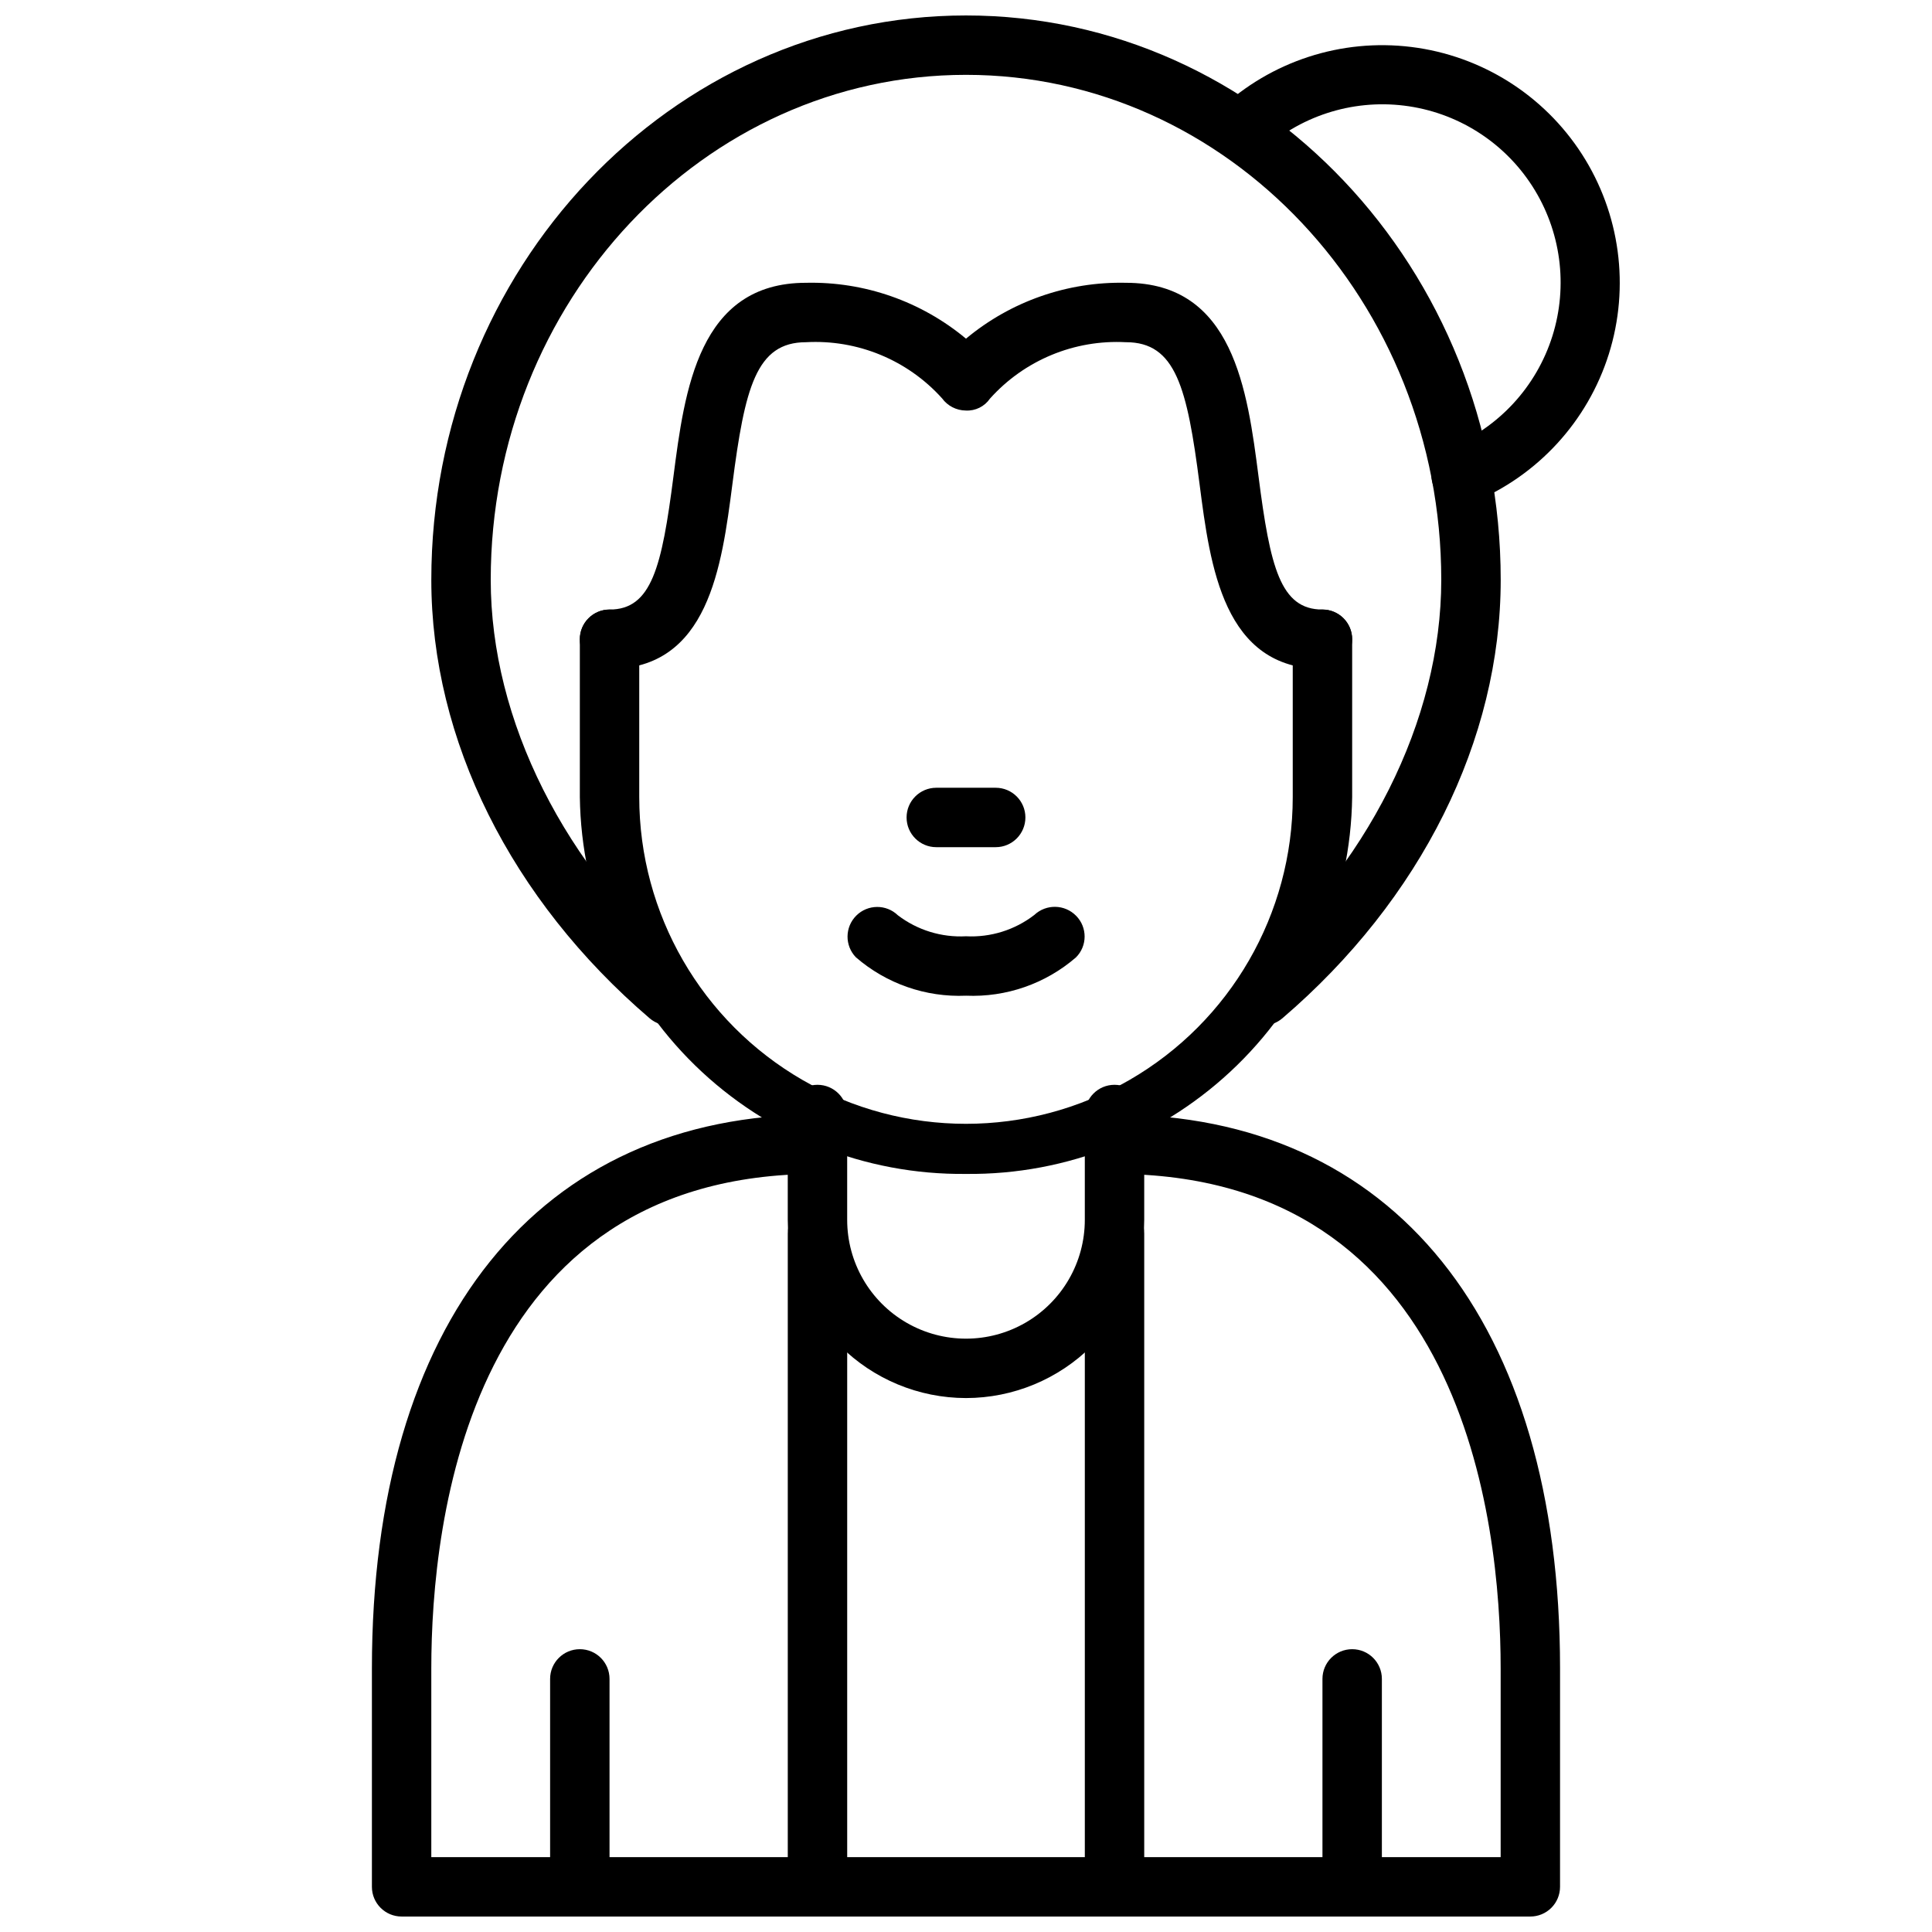 <?xml version="1.0" encoding="UTF-8"?>
<!-- Uploaded to: SVG Repo, www.svgrepo.com, Generator: SVG Repo Mixer Tools -->
<svg width="800px" height="800px" version="1.1" viewBox="144 144 512 512" xmlns="http://www.w3.org/2000/svg">
 <defs>
  <clipPath id="f">
   <path d="m242 439h316v212.9h-316z"/>
  </clipPath>
  <clipPath id="e">
   <path d="m289 581h17v70.902h-17z"/>
  </clipPath>
  <clipPath id="d">
   <path d="m494 581h17v70.902h-17z"/>
  </clipPath>
  <clipPath id="c">
   <path d="m258 148.09h284v267.91h-284z"/>
  </clipPath>
  <clipPath id="b">
   <path d="m352 462h17v189.9h-17z"/>
  </clipPath>
  <clipPath id="a">
   <path d="m431 462h17v189.9h-17z"/>
  </clipPath>
 </defs>
 <g clip-path="url(#f)">
  <path d="m549.57 651.9h-299.14c-4.348 0-7.871-3.523-7.871-7.871v-57.859c0-91.93 44.137-146.81 118.08-146.81 4.348 0 7.875 3.523 7.875 7.871 0 4.348-3.527 7.871-7.875 7.871-92.359 0-102.34 91.672-102.34 131.07v49.988h283.39v-49.988c0-39.359-9.973-131.07-102.34-131.07-4.348 0-7.871-3.523-7.871-7.871 0-4.348 3.523-7.871 7.871-7.871 73.941 0 118.08 54.883 118.08 146.81l-0.004 57.859c0 2.086-0.828 4.09-2.305 5.566-1.477 1.477-3.477 2.305-5.566 2.305z"/>
 </g>
 <path d="m400 514.5c-12.523-0.012-24.527-4.996-33.383-13.848-8.855-8.855-13.836-20.859-13.852-33.383v-27.914c0-4.348 3.523-7.871 7.871-7.871 4.348 0 7.875 3.523 7.875 7.871v27.914c0 11.25 6 21.645 15.742 27.27 9.742 5.625 21.746 5.625 31.488 0 9.742-5.625 15.746-16.02 15.746-27.27v-27.914c0-4.348 3.523-7.871 7.871-7.871s7.871 3.523 7.871 7.871v27.914c-0.016 12.523-4.996 24.527-13.852 33.383-8.852 8.852-20.859 13.836-33.379 13.848z"/>
 <path d="m407.87 368.51h-15.746c-4.348 0-7.871-3.527-7.871-7.875 0-4.348 3.523-7.871 7.871-7.871h15.746c4.348 0 7.871 3.523 7.871 7.871 0 4.348-3.523 7.875-7.871 7.875z"/>
 <g clip-path="url(#e)">
  <path d="m297.66 651.9c-4.348 0-7.875-3.523-7.875-7.871v-55.105c0-4.348 3.527-7.871 7.875-7.871 4.348 0 7.871 3.523 7.871 7.871v55.105c0 2.086-0.832 4.09-2.305 5.566-1.477 1.477-3.481 2.305-5.566 2.305z"/>
 </g>
 <g clip-path="url(#d)">
  <path d="m502.34 651.9c-4.348 0-7.875-3.523-7.875-7.871v-55.105c0-4.348 3.527-7.871 7.875-7.871 4.348 0 7.871 3.523 7.871 7.871v55.105c0 2.086-0.828 4.09-2.305 5.566-1.477 1.477-3.481 2.305-5.566 2.305z"/>
 </g>
 <path d="m400 407.87c-10.672 0.457-21.113-3.184-29.184-10.18-2.984-3.09-2.941-7.996 0.098-11.035 3.035-3.035 7.945-3.078 11.035-0.094 5.164 3.938 11.562 5.91 18.051 5.562 6.516 0.34 12.938-1.664 18.105-5.652 3.141-2.953 8.066-2.852 11.082 0.23 3.016 3.062 2.996 7.984-0.047 11.02-8.066 6.977-18.488 10.605-29.141 10.148z"/>
 <g clip-path="url(#c)">
  <path d="m478.72 415.74c-3.297 0-6.242-2.051-7.387-5.144-1.141-3.09-0.234-6.566 2.269-8.711 32.781-28.055 52.348-67.012 52.348-104.22 0-73.793-56.504-133.83-125.95-133.83-69.449 0-125.95 60.035-125.95 133.83 0 37.211 19.57 76.168 52.348 104.23v-0.004c3.305 2.828 3.691 7.797 0.867 11.102-2.828 3.305-7.797 3.691-11.102 0.863-36.77-31.469-57.859-73.82-57.859-116.19 0-82.477 63.566-149.57 141.7-149.57 78.129 0 141.7 67.094 141.7 149.57 0 42.367-21.09 84.719-57.859 116.19v-0.004c-1.426 1.223-3.242 1.891-5.117 1.891z"/>
 </g>
 <path d="m531.22 277.75c-3.766 0.008-7.008-2.648-7.738-6.34-0.734-3.691 1.25-7.383 4.731-8.812 12.992-5.309 22.953-16.125 27.18-29.512 4.223-13.387 2.273-27.957-5.32-39.762-7.59-11.809-20.043-19.625-33.977-21.332-13.93-1.711-27.902 2.867-38.121 12.488-3.195 2.844-8.07 2.621-10.988-0.504-2.922-3.121-2.812-8.004 0.242-10.996 13.641-12.773 32.25-18.832 50.797-16.531 18.547 2.301 35.117 12.719 45.223 28.441 10.105 15.719 12.711 35.117 7.106 52.945-5.606 17.828-18.844 32.246-36.129 39.355-0.953 0.379-1.977 0.57-3.004 0.559z"/>
 <g clip-path="url(#b)">
  <path d="m360.64 651.9c-4.348 0-7.871-3.523-7.871-7.871v-173.18c0-4.348 3.523-7.871 7.871-7.871 4.348 0 7.875 3.523 7.875 7.871v173.18c0 2.086-0.832 4.09-2.309 5.566-1.477 1.477-3.477 2.305-5.566 2.305z"/>
 </g>
 <g clip-path="url(#a)">
  <path d="m439.36 651.9c-4.348 0-7.871-3.523-7.871-7.871v-173.18c0-4.348 3.523-7.871 7.871-7.871s7.871 3.523 7.871 7.871v173.18c0 2.086-0.828 4.09-2.305 5.566-1.477 1.477-3.481 2.305-5.566 2.305z"/>
 </g>
 <path d="m400 455.1c-26.805 0.293-52.633-10.059-71.816-28.777-19.184-18.723-30.16-44.289-30.52-71.094v-41.824c0-4.348 3.523-7.871 7.871-7.871s7.871 3.523 7.871 7.871v41.824c0 30.938 16.504 59.523 43.297 74.992 26.789 15.469 59.801 15.469 86.59 0 26.793-15.469 43.297-44.055 43.297-74.992v-41.824c0-4.348 3.523-7.871 7.871-7.871 4.348 0 7.875 3.523 7.875 7.871v41.824c-0.363 26.805-11.34 52.371-30.523 71.094-19.184 18.719-45.008 29.07-71.812 28.777z"/>
 <path d="m494.46 321.28c-26.238 0-29.742-27.145-32.559-48.957-3.297-25.586-6.297-37.637-19.516-37.637l0.004 0.004c-13.664-0.738-26.922 4.762-36.047 14.957-1.438 2.09-3.859 3.285-6.391 3.148-2.496-0.023-4.832-1.223-6.301-3.238-9.145-10.156-22.398-15.625-36.043-14.867-13.219 0-16.215 12.051-19.516 37.637-2.82 21.812-6.32 48.953-32.559 48.953-4.348 0-7.871-3.523-7.871-7.871s3.523-7.871 7.871-7.871c11.172 0 13.855-11.281 16.934-35.227 2.957-22.887 6.633-51.367 35.141-51.367 15.453-0.352 30.516 4.91 42.391 14.809 11.875-9.898 26.934-15.16 42.391-14.809 28.504 0 32.18 28.48 35.141 51.363 3.078 23.949 5.762 35.23 16.93 35.23 4.348 0 7.875 3.523 7.875 7.871s-3.527 7.871-7.875 7.871z"/>
</svg>